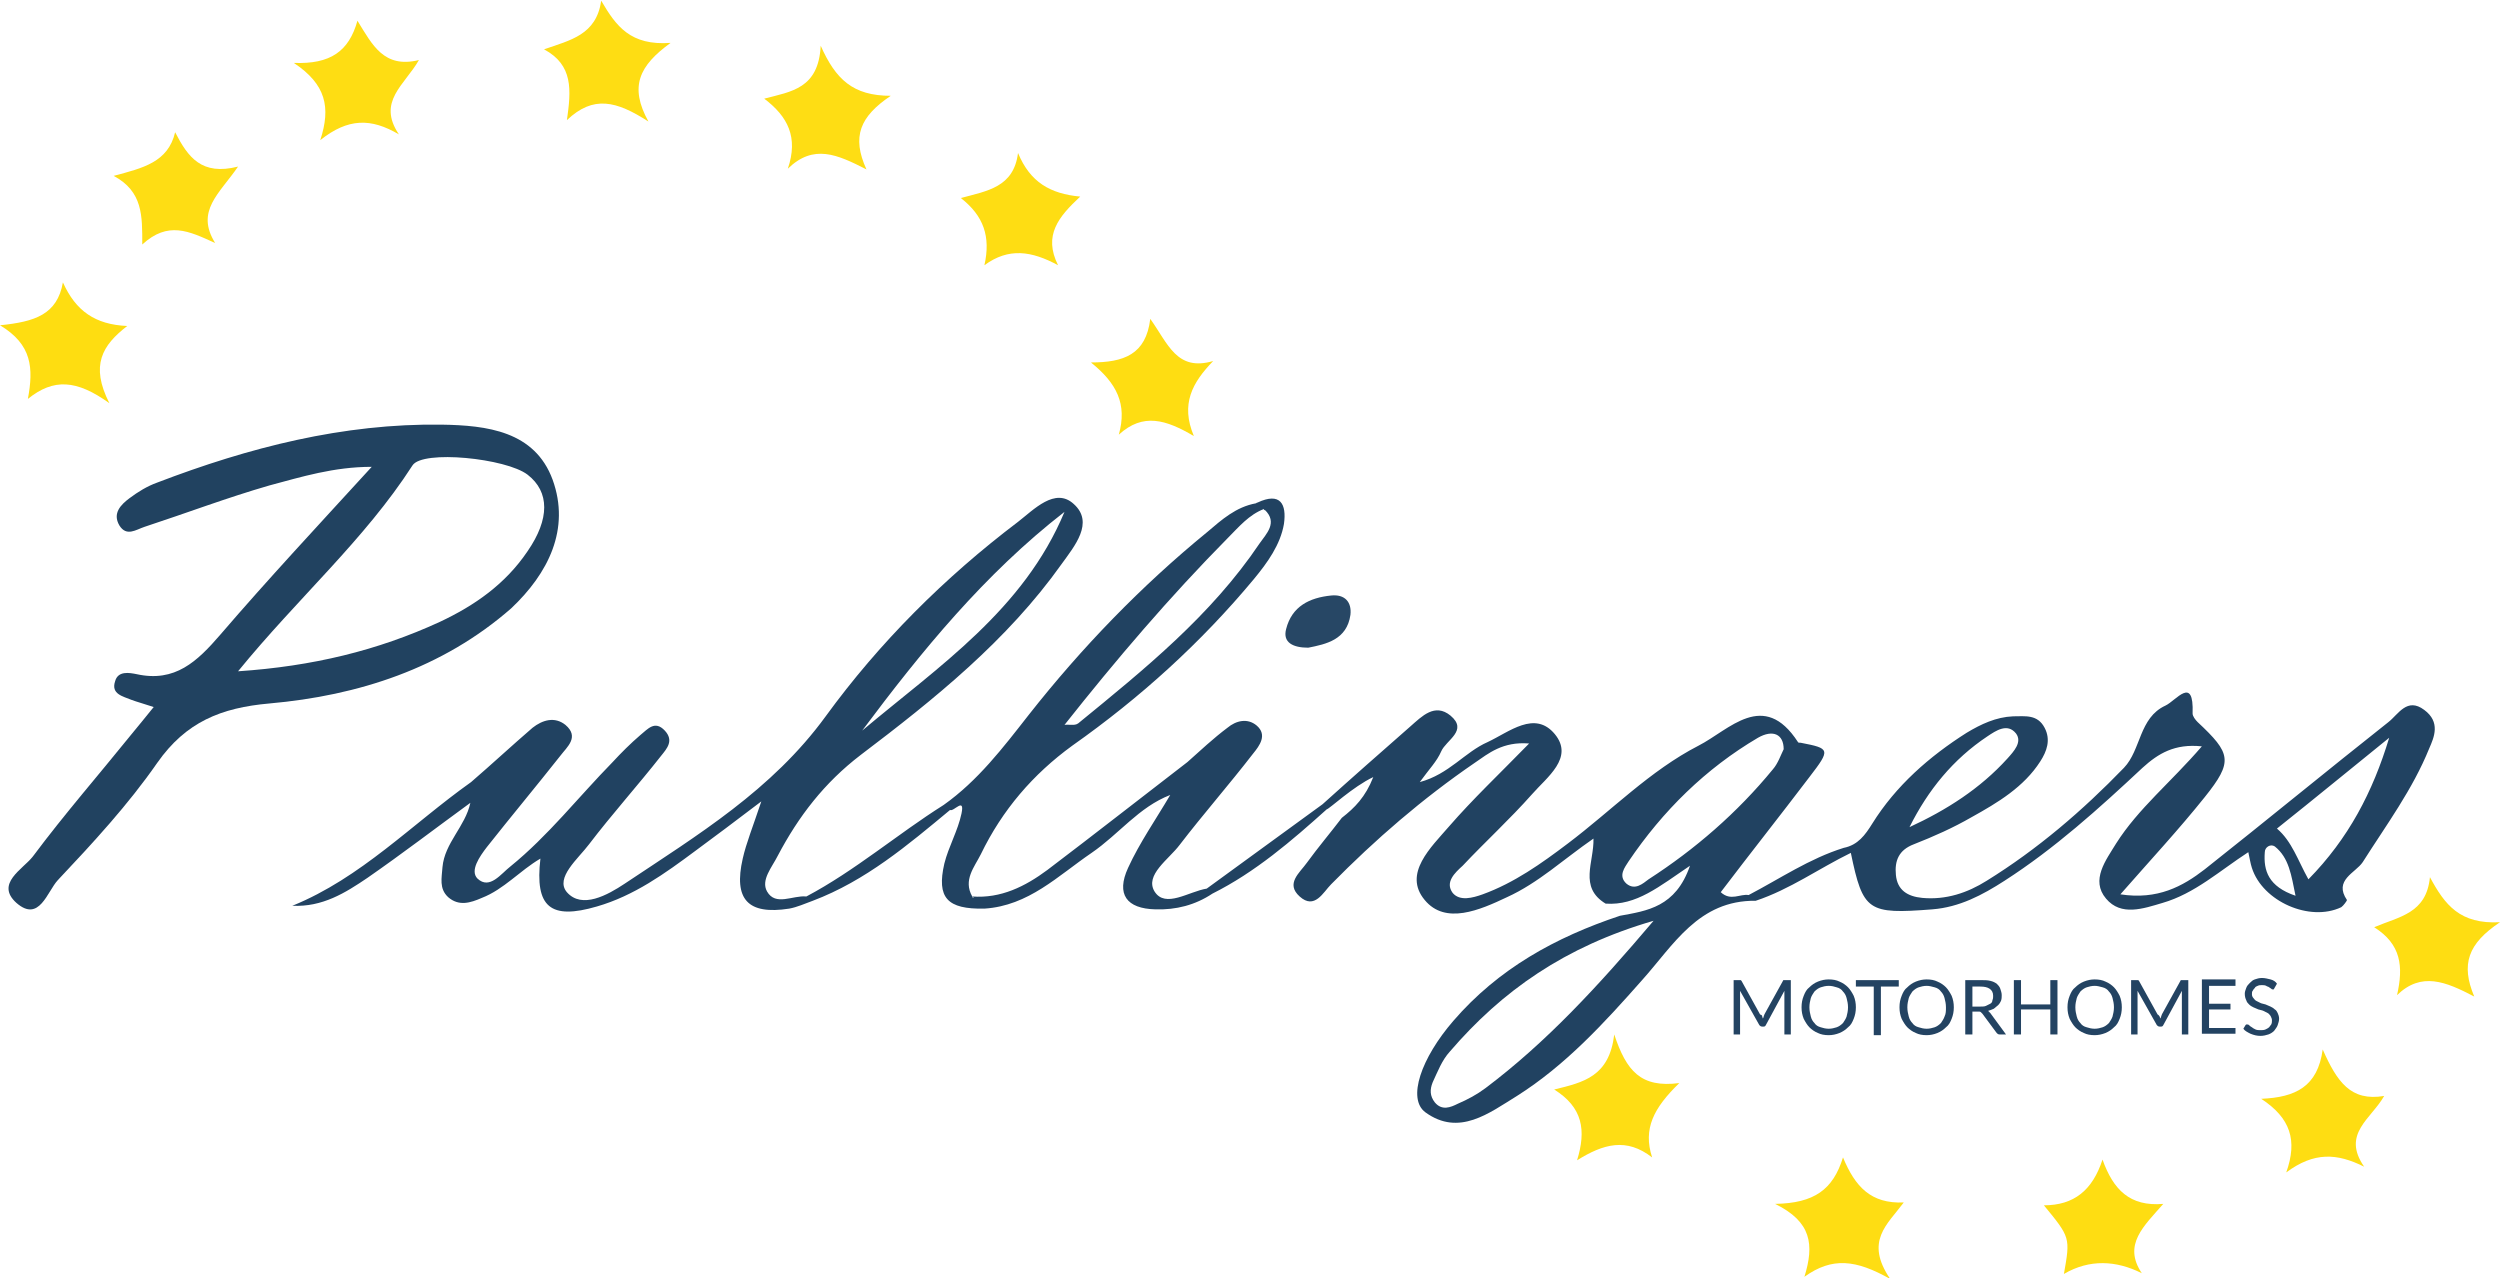 <?xml version="1.0" encoding="utf-8"?>
<!-- Generator: Adobe Illustrator 28.0.0, SVG Export Plug-In . SVG Version: 6.00 Build 0)  -->
<svg version="1.1" id="Layer_1" xmlns="http://www.w3.org/2000/svg" xmlns:xlink="http://www.w3.org/1999/xlink" x="0px" y="0px"
	 viewBox="0 0 349.7 178.8" style="enable-background:new 0 0 349.7 178.8;" xml:space="preserve">
<style type="text/css">
	.st0{fill:#214260;}
	.st1{fill:#214261;}
	.st2{fill:#FEDD14;}
	.st3{fill:#FEDD13;}
	.st4{fill:#FEDD11;}
	.st5{fill:#FEDD12;}
	.st6{fill:#274765;}
	.st7{fill:#234362;}
</style>
<g>
	<path class="st0" d="M77.3,67.1c-2.5-6.8-9.2-7.6-15.5-7.7c-13.8-0.2-27,3.2-39.8,8.1c-1.4,0.5-2.7,1.3-3.9,2.2
		c-1.2,0.9-2.4,2.1-1.4,3.8c1,1.6,2.3,0.6,3.5,0.2c5.8-1.9,11.6-4.1,17.5-5.8c4.5-1.2,9-2.6,14.3-2.6C44.5,73.5,37.5,81,30.8,88.8
		c-3.2,3.7-6.3,6.7-11.7,5.5c-1-0.2-2.6-0.5-3,1c-0.6,1.8,1.1,2.1,2.3,2.6c0.8,0.3,1.6,0.5,3.1,1c-1.2,1.5-2.2,2.7-3.1,3.8
		c-4.6,5.7-9.4,11.2-13.8,17.1c-1.4,1.8-5.3,3.8-2.3,6.5c3.2,2.8,4.3-1.6,5.8-3.2c4.9-5.2,9.8-10.5,13.9-16.4
		c4-5.7,8.9-7.7,15.7-8.3c12.4-1.1,24.2-4.9,33.8-13.3C76.7,80.2,79.8,74,77.3,67.1z M73.8,77.1c-3.1,4.6-7.4,7.6-12.3,9.9
		c-8.7,4-17.8,6.2-28.2,6.9C41.7,83.6,51,75.5,57.7,65.1c1.4-2.2,13.1-1,16.1,1.3C76.9,68.8,76.9,72.6,73.8,77.1z"/>
	<path class="st1" d="M339.1,99.3c-2.4-1.8-3.6,0.6-5,1.7c-8.6,6.8-17.1,13.8-25.7,20.6c-3.1,2.4-6.6,4.3-11.8,3.5
		c4.3-4.9,8.2-9.1,11.8-13.6c4-5,3.7-6.1-1-10.5c-0.3-0.3-0.7-0.8-0.7-1.2c0.2-5.4-2.3-1.8-3.8-1.1c-3.7,1.7-3.4,6.2-5.8,8.7
		c-5.8,6-12.1,11.4-19.2,15.8c-2.7,1.7-5.7,2.7-9,2.4c-2.1-0.2-3.5-1.1-3.7-3.2c-0.2-2,0.4-3.5,2.5-4.3c2.8-1.1,5.5-2.3,8.1-3.8
		c3.6-2,7.3-4.2,9.6-7.8c0.9-1.4,1.5-3,0.6-4.7c-1-1.9-2.7-1.6-4.4-1.6c-2.4,0.1-4.5,1.1-6.5,2.3c-5.2,3.3-9.9,7.4-13.2,12.7
		c-1,1.6-2,3-4,3.4c-4.8,1.5-8.9,4.3-13.3,6.6c-1.2-0.2-2.5,0.9-3.9-0.4c4.1-5.4,8.3-10.7,12.4-16.1c3-3.9,2.9-4-1.2-4.8
		c-0.1,0-0.4,0-0.4-0.1c-4.8-7.4-9.6-1.7-13.9,0.5c-6.8,3.5-12.2,9.1-18.3,13.7c-3.7,2.8-7.5,5.5-11.9,7.1c-1.4,0.5-3.2,1-4.2-0.2
		c-1.1-1.5,0.3-2.8,1.4-3.8c3.2-3.4,6.6-6.5,9.7-10c2.1-2.4,5.9-5.1,3.2-8.4c-2.8-3.4-6.4-0.3-9.4,1.1c-3.2,1.4-5.4,4.5-9.5,5.6
		c1.3-1.8,2.4-2.9,3-4.3c0.7-1.6,3.8-2.9,1.3-5c-2.2-1.8-4,0.1-5.6,1.5c-4.1,3.6-8.2,7.2-12.3,10.9c-5.4,3.9-10.8,7.9-16.2,11.8
		c-2.5,0.4-5.8,2.8-7.3,0.4c-1.4-2.3,2-4.5,3.5-6.5c3.3-4.3,6.9-8.4,10.3-12.8c0.9-1.1,2-2.6,0.5-3.9c-1.3-1.1-2.9-0.7-4.1,0.3
		c-2,1.5-3.8,3.2-5.6,4.8c-6.5,5-13,10.1-19.6,15.1c-3.1,2.3-6.5,4-10.5,3.7c0.1,0.1,0.2,0.1,0.2,0.2c-0.1,0-0.2-0.1-0.2-0.2
		c-1.3-2.3,0.3-4.1,1.2-5.9c3-6.2,7.3-11.2,12.8-15.2c9.5-6.7,18-14.4,25.4-23.3c1.9-2.3,3.7-4.8,4.2-7.7c0.4-2.8-0.5-4.5-3.7-3
		c0,0-0.1,0-0.2,0.1c-2.8,0.5-4.8,2.3-6.8,4c-9.3,7.6-17.6,16.2-25,25.6c-3.6,4.6-7.1,9.2-11.9,12.6c-6.5,4.1-12.4,9.2-19.2,12.8
		c-1.9-0.2-4.3,1.4-5.5-0.7c-0.9-1.6,0.7-3.4,1.5-5c2.9-5.5,6.5-10.2,11.6-14.1c10.3-7.8,20.5-16,28.1-26.7c1.8-2.5,4.6-5.8,1.7-8.4
		c-2.6-2.4-5.6,0.8-7.8,2.5c-10.3,7.8-19.4,16.9-26.9,27.2c-7.5,10.3-17.9,16.6-28.1,23.4c-2.4,1.6-6,3.6-8.1,1.2
		c-1.7-2,1.6-4.7,3.1-6.7c3.2-4.2,6.8-8.2,10.1-12.4c0.8-1,1.8-2.1,0.5-3.5c-1.4-1.5-2.4-0.2-3.4,0.6c-1.4,1.2-2.7,2.5-3.9,3.8
		c-4.8,4.9-9,10.3-14.3,14.6c-1.3,1-2.9,3.3-4.6,1.7c-1.1-1.1,0.3-3.1,1.3-4.4c3.4-4.3,6.9-8.5,10.3-12.8c0.9-1.2,2.7-2.6,0.7-4.3
		c-1.5-1.2-3.2-0.7-4.6,0.4c-2.9,2.5-5.7,5.1-8.6,7.6c-8.3,5.9-15.4,13.4-25,17.3c4.2,0.2,7.4-1.8,10.5-3.9c4.9-3.4,9.6-7,14.4-10.5
		c-0.7,3.3-3.6,5.6-3.9,9c-0.1,1.5-0.5,3,0.8,4.2c1.5,1.3,3.1,0.8,4.7,0.1c3.1-1.2,5.3-3.8,8.2-5.5c-0.8,6.8,1.4,8.6,7.9,6.7
		c5.2-1.5,9.5-4.6,13.8-7.8c2.7-2,5.4-4,9.2-6.9c-1.2,3.6-2.1,5.8-2.6,8c-1.3,5.7,0.7,7.9,6.5,7c1.1-0.2,2.2-0.7,3.3-1.1
		c7.4-2.8,13.3-7.8,19.2-12.7c0.5,0.3,2.1-1.9,1.6,0.5c-0.5,2.4-1.8,4.6-2.4,7c-1.1,4.8,0.4,6.4,5.6,6.3c6.2-0.4,10.3-4.6,15-7.8
		c3.8-2.6,6.6-6.4,11-8.1c-2,3.4-4.3,6.7-5.9,10.2c-1.7,3.7-0.2,5.7,3.8,5.8c2.9,0.1,5.6-0.6,8-2.2c6-3,11.1-7.4,16-11.8
		c0.3,0,3.7-3.2,6.5-4.5c-1.1,2.8-2.6,4.3-4.4,5.7c-1.6,2.1-3.3,4.1-4.9,6.3c-1,1.4-3,2.9-1,4.7c2.1,1.9,3.3-0.6,4.4-1.7
		c6.2-6.3,12.8-12,20.1-17c1.9-1.3,3.9-3,7.6-2.7c-4.2,4.3-7.9,7.8-11.2,11.6c-2.5,2.9-6.5,6.6-3.4,10.3c2.9,3.5,7.7,1.4,11.5-0.4
		c4.4-2,7.9-5.3,12.1-8.2c0.1,3.3-2.1,6.8,1.7,9.1c4.3,0.3,7.5-2.4,11.8-5.3c-2,5.8-6,6.3-9.8,7c-9,3-17,7.4-23.3,14.7
		c-4.5,5.2-6.5,10.9-3.9,12.8c4.7,3.4,8.9,0.1,12.8-2.3c6.8-4.3,12.2-10.2,17.5-16.2c4.4-4.9,7.9-11.2,15.9-11.1
		c4.8-1.6,8.8-4.5,13.3-6.7c1.7,8.2,2.4,8.6,11.4,7.9c3.8-0.3,7-2,10.1-4c7-4.5,13.2-10.1,19.3-15.8c2.2-2,4.5-3.4,8.3-3
		c-4.3,5-8.9,8.7-12,13.6c-1.4,2.3-3.6,5.1-1.4,7.7c2.1,2.5,5.2,1.4,7.9,0.6c4.5-1.3,8-4.5,12-7.1c0.2,0.9,0.3,1.6,0.5,2.2
		c1.5,4.7,8.1,7.6,12.5,5.5c0.3-0.2,0.8-0.9,0.8-1c-1.9-2.8,1.2-3.8,2.2-5.3c3.3-5.2,7-10.2,9.3-15.9
		C340.5,103.1,341.4,101,339.1,99.3z M278,103c1.2-0.8,2.8-1.9,4-0.4c0.9,1.2-0.3,2.5-1.2,3.5c-3.8,4.2-8.5,7.2-13.7,9.6
		C269.7,110.5,273.2,106.2,278,103z M171.8,75.2c1.5-1.5,2.9-3.2,5-4c0,0.1,0,0.1,0,0.2c0,0,0.1-0.1,0.1-0.1
		c1.9,1.8,0.2,3.4-0.7,4.7c-6.8,10.1-16.1,17.6-25.4,25.2c-0.1,0-0.1,0.1-0.2,0.1c-0.5,0.2-1.2,0-1.7,0.1
		C156.1,92.3,163.6,83.5,171.8,75.2z M148.9,71.6c-5.7,13.7-17.6,21.6-28.3,30.6C128.9,91.1,137.7,80.3,148.9,71.6z M207.8,152.2
		c-1.2,0.9-2.5,1.6-3.9,2.2c-1,0.5-2.2,1-3.2-0.2c-0.7-0.9-0.7-1.8-0.3-2.8c0.7-1.5,1.3-3.1,2.4-4.3c7.3-8.5,16.1-14.7,28.5-18.3
		C223.5,138,216.3,145.8,207.8,152.2z M230.6,123c-0.8,0.6-1.9,1.6-3.1,0.6c-1.2-1.1-0.2-2.3,0.3-3.1c4.8-7.1,10.8-13,18.1-17.3
		c2.1-1.2,3.6-0.5,3.6,1.6c-0.4,0.8-0.8,2-1.5,2.8C243,113.7,237.1,118.8,230.6,123z M316.8,119.2c0-0.7,0.8-1.2,1.4-0.8
		c2,1.6,2.3,4,2.9,6.9C317.3,124,316.6,121.8,316.8,119.2z M322.9,123c-1.5-2.7-2.3-5.3-4.4-7.1c5.4-4.3,10.5-8.5,15.7-12.7
		C331.9,110.8,328.5,117.3,322.9,123z"/>
	<path class="st2" d="M124.6,13.4c-4.3,2.9-5.5,5.7-3.4,10.3c-4.1-2.1-7.4-3.6-11-0.1c1.5-4.4,0-7.3-3.3-9.8c3.8-1,7.6-1.4,7.9-7.4
		C116.9,11.1,119.3,13.4,124.6,13.4z"/>
	<path class="st3" d="M252.4,178.6c1.4-4.5,1-7.7-4.1-10.2c5.5-0.1,8.1-2,9.5-6.5c1.7,4.1,3.9,6.5,8.5,6.3
		c-2.3,3.1-5.5,5.4-1.9,10.7C259.6,176.2,256.3,175.8,252.4,178.6z"/>
	<path class="st3" d="M55.8,18.8c-3.9-2.3-7.1-2.3-11,0.8c1.5-4.6,0.8-7.8-3.7-10.8c5.1,0.2,7.7-1.6,8.9-5.9
		c2.1,3.4,3.7,6.7,8.6,5.5C56.6,11.9,52.7,14.2,55.8,18.8z"/>
	<path class="st4" d="M0,45.5c4.9-0.5,8-1.5,8.8-6c1.8,4,4.5,5.9,9,6.1c-3.5,2.7-5.2,5.5-2.5,10.8c-4.6-3.3-7.8-3.5-11.4-0.6
		C4.7,51.5,4.5,48.2,0,45.5z"/>
	<path class="st2" d="M231.1,161.9c-3.6-2.8-6.8-1.9-10.5,0.4c1.3-4.2,0.8-7.4-3.2-9.9c4.1-1,7.7-1.8,8.4-7.7
		c1.7,5.1,3.7,7.5,9.1,6.8C231.3,155,229.8,157.9,231.1,161.9z"/>
	<path class="st5" d="M349.7,129c-4.5,3-5.5,5.9-3.6,10.4c-4-2.1-7.4-3.5-10.8-0.2c0.9-4,0.6-7.1-3.2-9.5c3.5-1.5,7.3-1.9,7.8-7
		C342,126.6,344.1,129.3,349.7,129z"/>
	<path class="st3" d="M137.7,37.1c0.9-4-0.1-6.9-3.3-9.4c3.7-1,7.4-1.5,8-6.3c1.7,4.1,4.5,5.7,8.7,6.1c-3,2.8-5.2,5.4-3.1,9.6
		C144.3,35.1,141.1,34.6,137.7,37.1z"/>
	<path class="st3" d="M93.8,6c-4.4,3.2-5.8,6.1-3.1,11c-4.5-2.9-7.7-3.7-11.4-0.2c0.6-4.2,0.9-7.7-3.2-9.9c3.7-1.3,7.3-2,8-6.8
		C86.2,3.7,88.2,6.4,93.8,6z"/>
	<path class="st2" d="M24.5,18.5c1.8,3.5,3.7,6.1,8.8,4.8c-2.6,3.8-6,6.2-3.2,10.7c-3.7-1.7-6.6-3.1-10.2,0.2c0-4,0.1-7.4-4-9.6
		C20,23.5,23.5,22.7,24.5,18.5z"/>
	<path class="st5" d="M330.7,163.2c-3.8-1.9-7-2.1-10.9,0.8c1.6-4.5,0.6-7.6-3.5-10.3c4.8-0.2,7.9-1.7,8.6-6.9
		c2,4.5,3.9,7.3,8.6,6.5C331.7,156.5,327.5,158.6,330.7,163.2z"/>
	<path class="st5" d="M299.6,178.1c-3.6-1.8-7.3-2-10.9,0.1c0.9-5.1,0.9-5.1-2.8-9.6c4.2,0,6.8-2.1,8.2-6.4c1.5,4.2,3.8,6.6,8.5,6.2
		C299.9,171.5,296.9,174.1,299.6,178.1z"/>
	<path class="st5" d="M152.6,50.7c4.6,0,7.7-1.1,8.3-6.1c2.5,3.5,3.7,7.4,8.8,5.9c-2.9,3-4.6,6-2.7,10.5c-3.9-2.3-7.1-3.3-10.5-0.2
		C157.7,56.5,156.2,53.6,152.6,50.7z"/>
	<path class="st6" d="M183,90.6c-2.1,0-3.6-0.7-3.1-2.6c0.8-3.2,3.3-4.4,6.3-4.7c1.9-0.2,2.9,0.9,2.7,2.7
		C188.4,89.5,185.5,90.1,183,90.6z"/>
	<path class="st7" d="M246.5,142.2c0,0.1,0.1,0.2,0.1,0.3c0-0.1,0.1-0.2,0.1-0.3c0-0.1,0.1-0.2,0.1-0.3l2.6-4.7
		c0-0.1,0.1-0.1,0.1-0.1c0,0,0.1,0,0.2,0h0.8v7.6h-0.9v-5.6c0-0.1,0-0.2,0-0.2c0-0.1,0-0.2,0-0.3l-2.6,4.8c-0.1,0.2-0.2,0.2-0.4,0.2
		h-0.1c-0.2,0-0.3-0.1-0.4-0.2l-2.7-4.8c0,0.1,0,0.2,0,0.3c0,0.1,0,0.2,0,0.2v5.6h-0.9v-7.6h0.8c0.1,0,0.2,0,0.2,0
		c0,0,0.1,0.1,0.1,0.1l2.6,4.7C246.5,142,246.5,142.1,246.5,142.2z"/>
	<path class="st7" d="M259.6,140.9c0,0.6-0.1,1.1-0.3,1.6c-0.2,0.5-0.4,0.9-0.8,1.2c-0.3,0.3-0.7,0.6-1.2,0.8
		c-0.5,0.2-1,0.3-1.5,0.3c-0.6,0-1.1-0.1-1.5-0.3c-0.5-0.2-0.9-0.5-1.2-0.8c-0.3-0.3-0.6-0.8-0.8-1.2c-0.2-0.5-0.3-1-0.3-1.6
		c0-0.6,0.1-1.1,0.3-1.6c0.2-0.5,0.4-0.9,0.8-1.2c0.3-0.3,0.7-0.6,1.2-0.8c0.5-0.2,1-0.3,1.5-0.3c0.6,0,1.1,0.1,1.5,0.3
		c0.5,0.2,0.9,0.5,1.2,0.8c0.3,0.3,0.6,0.8,0.8,1.2C259.5,139.8,259.6,140.3,259.6,140.9z M258.5,140.9c0-0.5-0.1-0.9-0.2-1.3
		c-0.1-0.4-0.3-0.7-0.5-0.9c-0.2-0.3-0.5-0.5-0.9-0.6c-0.3-0.1-0.7-0.2-1.1-0.2c-0.4,0-0.8,0.1-1.1,0.2s-0.6,0.3-0.9,0.6
		c-0.2,0.3-0.4,0.6-0.5,0.9c-0.1,0.4-0.2,0.8-0.2,1.3s0.1,0.9,0.2,1.3c0.1,0.4,0.3,0.7,0.5,0.9c0.2,0.3,0.5,0.5,0.9,0.6
		c0.3,0.1,0.7,0.2,1.1,0.2c0.4,0,0.8-0.1,1.1-0.2c0.3-0.1,0.6-0.3,0.9-0.6c0.2-0.3,0.4-0.6,0.5-0.9
		C258.4,141.8,258.5,141.4,258.5,140.9z"/>
	<path class="st7" d="M265.6,137.1v0.9h-2.5v6.8h-1v-6.8h-2.5v-0.9H265.6z"/>
	<path class="st7" d="M273.3,140.9c0,0.6-0.1,1.1-0.3,1.6c-0.2,0.5-0.4,0.9-0.8,1.2c-0.3,0.3-0.7,0.6-1.2,0.8
		c-0.5,0.2-1,0.3-1.5,0.3c-0.6,0-1.1-0.1-1.5-0.3c-0.5-0.2-0.9-0.5-1.2-0.8c-0.3-0.3-0.6-0.8-0.8-1.2c-0.2-0.5-0.3-1-0.3-1.6
		c0-0.6,0.1-1.1,0.3-1.6c0.2-0.5,0.4-0.9,0.8-1.2c0.3-0.3,0.7-0.6,1.2-0.8c0.5-0.2,1-0.3,1.5-0.3c0.6,0,1.1,0.1,1.5,0.3
		c0.5,0.2,0.9,0.5,1.2,0.8c0.3,0.3,0.6,0.8,0.8,1.2C273.2,139.8,273.3,140.3,273.3,140.9z M272.2,140.9c0-0.5-0.1-0.9-0.2-1.3
		c-0.1-0.4-0.3-0.7-0.5-0.9c-0.2-0.3-0.5-0.5-0.9-0.6s-0.7-0.2-1.1-0.2c-0.4,0-0.8,0.1-1.1,0.2c-0.3,0.1-0.6,0.3-0.9,0.6
		c-0.2,0.3-0.4,0.6-0.5,0.9c-0.1,0.4-0.2,0.8-0.2,1.3s0.1,0.9,0.2,1.3c0.1,0.4,0.3,0.7,0.5,0.9c0.2,0.3,0.5,0.5,0.9,0.6
		c0.3,0.1,0.7,0.2,1.1,0.2c0.4,0,0.8-0.1,1.1-0.2c0.3-0.1,0.6-0.3,0.9-0.6c0.2-0.3,0.4-0.6,0.5-0.9
		C272.2,141.8,272.2,141.4,272.2,140.9z"/>
	<path class="st7" d="M275.9,141.5v3.2h-1v-7.6h2.2c0.5,0,0.9,0,1.3,0.1c0.4,0.1,0.6,0.2,0.9,0.4c0.2,0.2,0.4,0.4,0.5,0.7
		c0.1,0.3,0.2,0.6,0.2,0.9c0,0.3,0,0.5-0.1,0.8c-0.1,0.2-0.2,0.4-0.4,0.6c-0.2,0.2-0.4,0.3-0.6,0.5c-0.2,0.1-0.5,0.2-0.8,0.3
		c0.1,0.1,0.2,0.2,0.3,0.3l2.2,3h-0.9c-0.2,0-0.3-0.1-0.4-0.2l-2-2.7c-0.1-0.1-0.1-0.1-0.2-0.2s-0.2-0.1-0.3-0.1H275.9z
		 M275.9,140.8h1.1c0.3,0,0.6,0,0.8-0.1c0.2-0.1,0.4-0.2,0.6-0.3c0.2-0.1,0.3-0.3,0.3-0.5c0.1-0.2,0.1-0.4,0.1-0.6
		c0-0.5-0.2-0.8-0.5-1c-0.3-0.2-0.7-0.3-1.3-0.3h-1.1V140.8z"/>
	<path class="st7" d="M287.8,144.7h-1v-3.5h-4.1v3.5h-1v-7.6h1v3.4h4.1v-3.4h1V144.7z"/>
	<path class="st7" d="M296.8,140.9c0,0.6-0.1,1.1-0.3,1.6c-0.2,0.5-0.4,0.9-0.8,1.2c-0.3,0.3-0.7,0.6-1.2,0.8
		c-0.5,0.2-1,0.3-1.5,0.3c-0.6,0-1.1-0.1-1.5-0.3c-0.5-0.2-0.9-0.5-1.2-0.8c-0.3-0.3-0.6-0.8-0.8-1.2c-0.2-0.5-0.3-1-0.3-1.6
		c0-0.6,0.1-1.1,0.3-1.6c0.2-0.5,0.4-0.9,0.8-1.2c0.3-0.3,0.7-0.6,1.2-0.8c0.5-0.2,1-0.3,1.5-0.3c0.6,0,1.1,0.1,1.5,0.3
		c0.5,0.2,0.9,0.5,1.2,0.8c0.3,0.3,0.6,0.8,0.8,1.2C296.7,139.8,296.8,140.3,296.8,140.9z M295.7,140.9c0-0.5-0.1-0.9-0.2-1.3
		c-0.1-0.4-0.3-0.7-0.5-0.9c-0.2-0.3-0.5-0.5-0.9-0.6s-0.7-0.2-1.1-0.2c-0.4,0-0.8,0.1-1.1,0.2c-0.3,0.1-0.6,0.3-0.9,0.6
		c-0.2,0.3-0.4,0.6-0.5,0.9c-0.1,0.4-0.2,0.8-0.2,1.3s0.1,0.9,0.2,1.3c0.1,0.4,0.3,0.7,0.5,0.9c0.2,0.3,0.5,0.5,0.9,0.6
		c0.3,0.1,0.7,0.2,1.1,0.2c0.4,0,0.8-0.1,1.1-0.2c0.3-0.1,0.6-0.3,0.9-0.6c0.2-0.3,0.4-0.6,0.5-0.9
		C295.6,141.8,295.7,141.4,295.7,140.9z"/>
	<path class="st7" d="M302.1,142.2c0,0.1,0.1,0.2,0.1,0.3c0-0.1,0.1-0.2,0.1-0.3c0-0.1,0.1-0.2,0.1-0.3l2.6-4.7
		c0-0.1,0.1-0.1,0.1-0.1c0,0,0.1,0,0.2,0h0.8v7.6h-0.9v-5.6c0-0.1,0-0.2,0-0.2c0-0.1,0-0.2,0-0.3l-2.6,4.8c-0.1,0.2-0.2,0.2-0.4,0.2
		h-0.1c-0.2,0-0.3-0.1-0.4-0.2l-2.7-4.8c0,0.1,0,0.2,0,0.3c0,0.1,0,0.2,0,0.2v5.6h-0.9v-7.6h0.8c0.1,0,0.2,0,0.2,0
		c0,0,0.1,0.1,0.1,0.1l2.6,4.7C302,142,302,142.1,302.1,142.2z"/>
	<path class="st7" d="M312.7,137.1v0.8H309v2.5h3v0.8h-3v2.6h3.7v0.8H308v-7.6H312.7z"/>
	<path class="st7" d="M318.1,138.3c0,0.1-0.1,0.1-0.1,0.1s-0.1,0-0.1,0c-0.1,0-0.1,0-0.2-0.1c-0.1-0.1-0.2-0.1-0.3-0.2
		s-0.3-0.1-0.4-0.2c-0.2-0.1-0.4-0.1-0.6-0.1c-0.2,0-0.4,0-0.6,0.1c-0.2,0.1-0.3,0.1-0.4,0.3c-0.1,0.1-0.2,0.2-0.3,0.4
		c-0.1,0.1-0.1,0.3-0.1,0.5c0,0.2,0.1,0.4,0.2,0.5s0.2,0.3,0.4,0.4c0.2,0.1,0.4,0.2,0.6,0.3s0.4,0.1,0.7,0.2
		c0.2,0.1,0.5,0.2,0.7,0.3c0.2,0.1,0.4,0.2,0.6,0.4c0.2,0.1,0.3,0.3,0.4,0.5c0.1,0.2,0.2,0.5,0.2,0.8c0,0.3-0.1,0.6-0.2,0.9
		c-0.1,0.3-0.3,0.5-0.5,0.8c-0.2,0.2-0.5,0.4-0.8,0.5c-0.3,0.1-0.7,0.2-1.1,0.2c-0.5,0-0.9-0.1-1.4-0.3c-0.4-0.2-0.8-0.4-1-0.7
		l0.3-0.5c0,0,0.1-0.1,0.1-0.1c0,0,0.1,0,0.1,0c0.1,0,0.2,0,0.3,0.1c0.1,0.1,0.2,0.2,0.4,0.3c0.1,0.1,0.3,0.2,0.5,0.3
		c0.2,0.1,0.5,0.1,0.7,0.1c0.2,0,0.5,0,0.7-0.1c0.2-0.1,0.4-0.2,0.5-0.3c0.1-0.1,0.2-0.3,0.3-0.4c0.1-0.2,0.1-0.4,0.1-0.6
		c0-0.2-0.1-0.4-0.2-0.6c-0.1-0.1-0.2-0.3-0.4-0.4c-0.2-0.1-0.4-0.2-0.6-0.3c-0.2-0.1-0.4-0.1-0.7-0.2c-0.2-0.1-0.5-0.2-0.7-0.3
		c-0.2-0.1-0.4-0.2-0.6-0.4c-0.2-0.2-0.3-0.3-0.4-0.6c-0.1-0.2-0.2-0.5-0.2-0.9c0-0.3,0.1-0.5,0.2-0.8c0.1-0.3,0.3-0.5,0.5-0.7
		c0.2-0.2,0.4-0.4,0.7-0.5c0.3-0.1,0.6-0.2,1-0.2c0.4,0,0.8,0.1,1.2,0.2c0.4,0.1,0.7,0.3,0.9,0.6L318.1,138.3z"/>
</g>
</svg>

